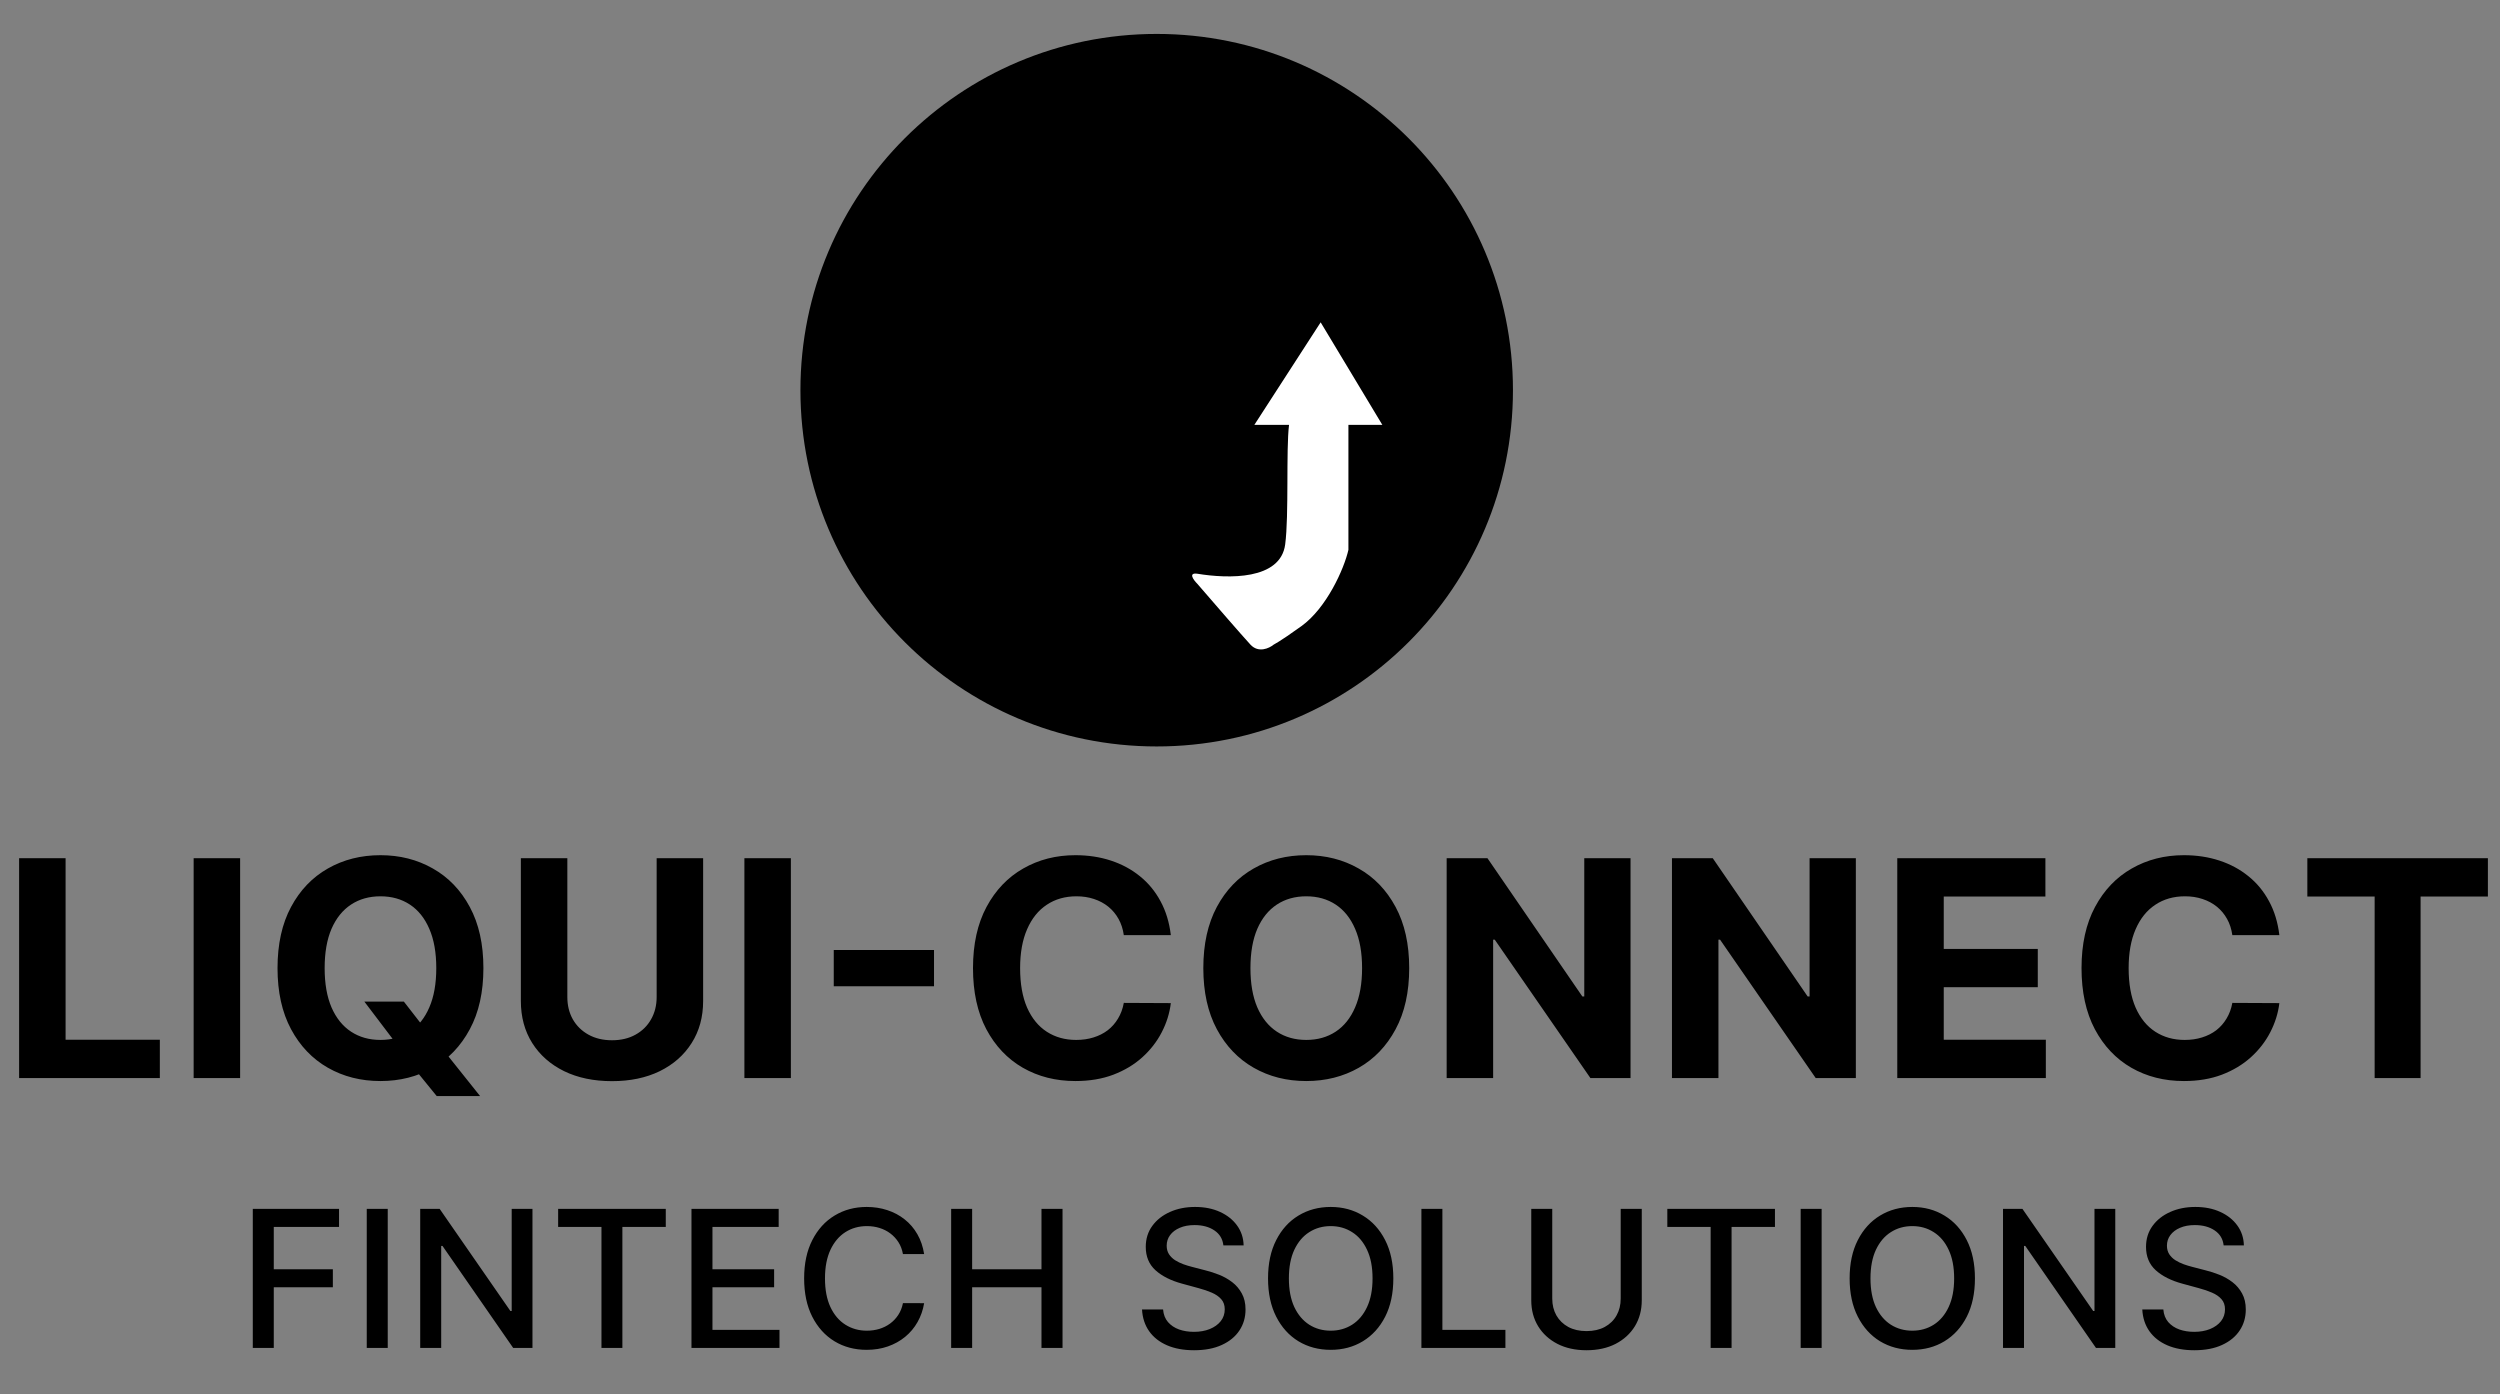 <svg width="1621" height="904" viewBox="0 0 1621 904" fill="none" xmlns="http://www.w3.org/2000/svg">
<rect x="0" y="0" width="1621" height="904" fill="#808080" stroke="none"/>
<circle cx="750" cy="253" r="231" fill="#023763" style="fill:#023763;fill:color(display-p3 0.008 0.216 0.388);fill-opacity:1;"/>
<path d="M12.389 699V556.455H42.527V674.152H103.638V699H12.389ZM155.694 556.455V699H125.556V556.455H155.694ZM236.252 649.443H261.866L274.742 666.009L287.41 680.764L311.284 710.693H283.164L266.738 690.509L258.316 678.537L236.252 649.443ZM313.441 627.727C313.441 643.272 310.495 656.496 304.602 667.401C298.755 678.305 290.774 686.634 280.659 692.388C270.59 698.095 259.268 700.949 246.693 700.949C234.025 700.949 222.657 698.072 212.588 692.318C202.518 686.564 194.561 678.235 188.714 667.331C182.867 656.427 179.944 643.225 179.944 627.727C179.944 612.183 182.867 598.958 188.714 588.054C194.561 577.15 202.518 568.844 212.588 563.136C222.657 557.383 234.025 554.506 246.693 554.506C259.268 554.506 270.59 557.383 280.659 563.136C290.774 568.844 298.755 577.15 304.602 588.054C310.495 598.958 313.441 612.183 313.441 627.727ZM282.886 627.727C282.886 617.658 281.378 609.167 278.362 602.253C275.392 595.339 271.193 590.096 265.764 586.523C260.335 582.95 253.978 581.163 246.693 581.163C239.408 581.163 233.051 582.95 227.622 586.523C222.193 590.096 217.97 595.339 214.954 602.253C211.984 609.167 210.5 617.658 210.5 627.727C210.5 637.796 211.984 646.288 214.954 653.202C217.97 660.116 222.193 665.359 227.622 668.932C233.051 672.505 239.408 674.291 246.693 674.291C253.978 674.291 260.335 672.505 265.764 668.932C271.193 665.359 275.392 660.116 278.362 653.202C281.378 646.288 282.886 637.796 282.886 627.727ZM425.773 556.455H455.911V649.026C455.911 659.42 453.428 668.514 448.463 676.31C443.545 684.105 436.654 690.184 427.792 694.545C418.929 698.861 408.605 701.018 396.819 701.018C384.986 701.018 374.639 698.861 365.776 694.545C356.913 690.184 350.023 684.105 345.104 676.31C340.186 668.514 337.726 659.42 337.726 649.026V556.455H367.864V646.45C367.864 651.879 369.047 656.705 371.414 660.928C373.827 665.15 377.214 668.468 381.576 670.881C385.937 673.294 391.018 674.5 396.819 674.5C402.665 674.5 407.746 673.294 412.061 670.881C416.423 668.468 419.787 665.15 422.154 660.928C424.567 656.705 425.773 651.879 425.773 646.45V556.455ZM512.804 556.455V699H482.667V556.455H512.804ZM605.613 615.964V639.49H540.604V615.964H605.613ZM759.167 606.359H728.681C728.124 602.415 726.987 598.912 725.27 595.849C723.553 592.741 721.349 590.096 718.658 587.915C715.967 585.734 712.858 584.063 709.331 582.903C705.851 581.743 702.07 581.163 697.986 581.163C690.608 581.163 684.182 582.996 678.706 586.662C673.231 590.281 668.985 595.571 665.969 602.531C662.953 609.445 661.445 617.844 661.445 627.727C661.445 637.889 662.953 646.427 665.969 653.341C669.032 660.255 673.301 665.475 678.776 669.001C684.251 672.528 690.585 674.291 697.777 674.291C701.814 674.291 705.55 673.758 708.983 672.69C712.463 671.623 715.549 670.069 718.24 668.027C720.932 665.939 723.159 663.41 724.922 660.44C726.732 657.471 727.985 654.083 728.681 650.278L759.167 650.418C758.378 656.96 756.406 663.271 753.25 669.349C750.142 675.382 745.942 680.787 740.652 685.567C735.409 690.3 729.145 694.058 721.86 696.842C714.621 699.58 706.431 700.949 697.29 700.949C684.576 700.949 673.208 698.072 663.185 692.318C653.209 686.564 645.32 678.235 639.52 667.331C633.767 656.427 630.89 643.225 630.89 627.727C630.89 612.183 633.813 598.958 639.66 588.054C645.506 577.15 653.441 568.844 663.463 563.136C673.486 557.383 684.762 554.506 697.29 554.506C705.55 554.506 713.206 555.666 720.259 557.986C727.358 560.306 733.646 563.693 739.121 568.148C744.597 572.556 749.051 577.962 752.485 584.365C755.965 590.768 758.192 598.1 759.167 606.359ZM913.73 627.727C913.73 643.272 910.783 656.496 904.89 667.401C899.043 678.305 891.062 686.634 880.947 692.388C870.878 698.095 859.556 700.949 846.981 700.949C834.313 700.949 822.945 698.072 812.876 692.318C802.807 686.564 794.849 678.235 789.002 667.331C783.156 656.427 780.232 643.225 780.232 627.727C780.232 612.183 783.156 598.958 789.002 588.054C794.849 577.15 802.807 568.844 812.876 563.136C822.945 557.383 834.313 554.506 846.981 554.506C859.556 554.506 870.878 557.383 880.947 563.136C891.062 568.844 899.043 577.15 904.89 588.054C910.783 598.958 913.73 612.183 913.73 627.727ZM883.174 627.727C883.174 617.658 881.666 609.167 878.65 602.253C875.68 595.339 871.481 590.096 866.052 586.523C860.623 582.95 854.266 581.163 846.981 581.163C839.696 581.163 833.339 582.95 827.91 586.523C822.481 590.096 818.258 595.339 815.242 602.253C812.273 609.167 810.788 617.658 810.788 627.727C810.788 637.796 812.273 646.288 815.242 653.202C818.258 660.116 822.481 665.359 827.91 668.932C833.339 672.505 839.696 674.291 846.981 674.291C854.266 674.291 860.623 672.505 866.052 668.932C871.481 665.359 875.68 660.116 878.65 653.202C881.666 646.288 883.174 637.796 883.174 627.727ZM1057.24 556.455V699H1031.21L969.196 609.283H968.152V699H938.015V556.455H964.463L1025.99 646.102H1027.24V556.455H1057.24ZM1203.33 556.455V699H1177.3L1115.29 609.283H1114.24V699H1084.1V556.455H1110.55L1172.08 646.102H1173.33V556.455H1203.33ZM1230.19 699V556.455H1326.24V581.303H1260.33V615.268H1321.3V640.116H1260.33V674.152H1326.52V699H1230.19ZM1477.94 606.359H1447.45C1446.89 602.415 1445.76 598.912 1444.04 595.849C1442.32 592.741 1440.12 590.096 1437.43 587.915C1434.74 585.734 1431.63 584.063 1428.1 582.903C1424.62 581.743 1420.84 581.163 1416.76 581.163C1409.38 581.163 1402.95 582.996 1397.48 586.662C1392 590.281 1387.75 595.571 1384.74 602.531C1381.72 609.445 1380.21 617.844 1380.21 627.727C1380.21 637.889 1381.72 646.427 1384.74 653.341C1387.8 660.255 1392.07 665.475 1397.54 669.001C1403.02 672.528 1409.35 674.291 1416.55 674.291C1420.58 674.291 1424.32 673.758 1427.75 672.69C1431.23 671.623 1434.32 670.069 1437.01 668.027C1439.7 665.939 1441.93 663.41 1443.69 660.44C1445.5 657.471 1446.75 654.083 1447.45 650.278L1477.94 650.418C1477.15 656.96 1475.17 663.271 1472.02 669.349C1468.91 675.382 1464.71 680.787 1459.42 685.567C1454.18 690.3 1447.91 694.058 1440.63 696.842C1433.39 699.58 1425.2 700.949 1416.06 700.949C1403.34 700.949 1391.98 698.072 1381.95 692.318C1371.98 686.564 1364.09 678.235 1358.29 667.331C1352.54 656.427 1349.66 643.225 1349.66 627.727C1349.66 612.183 1352.58 598.958 1358.43 588.054C1364.27 577.15 1372.21 568.844 1382.23 563.136C1392.26 557.383 1403.53 554.506 1416.06 554.506C1424.32 554.506 1431.97 555.666 1439.03 557.986C1446.13 560.306 1452.41 563.693 1457.89 568.148C1463.37 572.556 1467.82 577.962 1471.25 584.365C1474.73 590.768 1476.96 598.1 1477.94 606.359ZM1496.08 581.303V556.455H1613.15V581.303H1569.51V699H1539.72V581.303H1496.08Z" fill="#023763" style="fill:#023763;fill:color(display-p3 0.008 0.216 0.388);fill-opacity:1;"/>
<path d="M163.908 874V783.818H219.831V795.531H177.514V823.009H215.824V834.678H177.514V874H163.908ZM251.41 783.818V874H237.804V783.818H251.41ZM345.254 783.818V874H332.748L286.909 807.861H286.072V874H272.466V783.818H285.06L330.943 850.045H331.78V783.818H345.254ZM361.895 795.531V783.818H431.689V795.531H403.551V874H389.989V795.531H361.895ZM448.352 874V783.818H504.892V795.531H461.959V823.009H501.942V834.678H461.959V862.287H505.42V874H448.352ZM599.209 813.145H585.47C584.942 810.209 583.958 807.626 582.52 805.395C581.082 803.164 579.32 801.27 577.236 799.714C575.152 798.159 572.818 796.984 570.234 796.192C567.68 795.399 564.965 795.003 562.088 795.003C556.892 795.003 552.239 796.309 548.129 798.922C544.049 801.535 540.82 805.366 538.442 810.415C536.093 815.464 534.919 821.629 534.919 828.909C534.919 836.248 536.093 842.442 538.442 847.491C540.82 852.541 544.064 856.357 548.173 858.94C552.283 861.524 556.907 862.815 562.044 862.815C564.892 862.815 567.592 862.434 570.146 861.67C572.73 860.878 575.064 859.718 577.148 858.192C579.232 856.665 580.993 854.801 582.432 852.599C583.9 850.368 584.912 847.814 585.47 844.938L599.209 844.982C598.475 849.414 597.051 853.495 594.938 857.223C592.853 860.922 590.167 864.122 586.879 866.822C583.621 869.494 579.893 871.563 575.695 873.031C571.497 874.499 566.917 875.233 561.956 875.233C554.147 875.233 547.19 873.384 541.084 869.685C534.978 865.956 530.163 860.628 526.641 853.7C523.147 846.772 521.401 838.509 521.401 828.909C521.401 819.28 523.162 811.017 526.685 804.118C530.207 797.19 535.022 791.876 541.128 788.178C547.234 784.449 554.177 782.585 561.956 782.585C566.741 782.585 571.203 783.275 575.342 784.655C579.511 786.005 583.254 788.001 586.571 790.643C589.888 793.256 592.633 796.456 594.805 800.243C596.978 804 598.446 808.301 599.209 813.145ZM616.73 874V783.818H630.337V823.009H675.296V783.818H688.946V874H675.296V834.678H630.337V874H616.73ZM793.244 807.509C792.775 803.34 790.837 800.111 787.432 797.821C784.026 795.502 779.74 794.342 774.574 794.342C770.875 794.342 767.675 794.929 764.974 796.104C762.274 797.249 760.175 798.834 758.677 800.859C757.21 802.856 756.476 805.131 756.476 807.685C756.476 809.828 756.975 811.677 757.973 813.233C759 814.789 760.336 816.095 761.98 817.152C763.653 818.179 765.444 819.045 767.352 819.75C769.26 820.425 771.095 820.983 772.856 821.423L781.663 823.713C784.54 824.418 787.49 825.372 790.514 826.575C793.538 827.779 796.341 829.364 798.925 831.331C801.508 833.298 803.592 835.734 805.177 838.641C806.792 841.547 807.599 845.026 807.599 849.077C807.599 854.185 806.278 858.72 803.636 862.683C801.024 866.646 797.222 869.773 792.231 872.062C787.27 874.352 781.267 875.497 774.221 875.497C767.47 875.497 761.628 874.426 756.696 872.283C751.764 870.14 747.904 867.101 745.115 863.168C742.326 859.205 740.785 854.508 740.491 849.077H754.142C754.406 852.335 755.463 855.051 757.312 857.223C759.191 859.366 761.584 860.966 764.49 862.023C767.426 863.05 770.64 863.564 774.133 863.564C777.979 863.564 781.399 862.962 784.393 861.759C787.417 860.526 789.795 858.823 791.527 856.651C793.259 854.449 794.125 851.88 794.125 848.945C794.125 846.273 793.362 844.086 791.835 842.384C790.338 840.681 788.298 839.272 785.714 838.156C783.16 837.041 780.269 836.057 777.04 835.206L766.383 832.3C759.162 830.333 753.437 827.441 749.21 823.625C745.012 819.809 742.913 814.759 742.913 808.477C742.913 803.281 744.322 798.746 747.141 794.871C749.959 790.996 753.775 787.987 758.589 785.844C763.404 783.671 768.835 782.585 774.882 782.585C780.988 782.585 786.375 783.657 791.043 785.8C795.739 787.943 799.438 790.893 802.139 794.651C804.84 798.379 806.249 802.665 806.366 807.509H793.244ZM903.436 828.909C903.436 838.538 901.674 846.816 898.151 853.744C894.629 860.643 889.8 865.956 883.664 869.685C877.558 873.384 870.615 875.233 862.836 875.233C855.027 875.233 848.055 873.384 841.92 869.685C835.814 865.956 830.999 860.628 827.477 853.7C823.954 846.772 822.193 838.509 822.193 828.909C822.193 819.28 823.954 811.017 827.477 804.118C830.999 797.19 835.814 791.876 841.92 788.178C848.055 784.449 855.027 782.585 862.836 782.585C870.615 782.585 877.558 784.449 883.664 788.178C889.8 791.876 894.629 797.19 898.151 804.118C901.674 811.017 903.436 819.28 903.436 828.909ZM889.961 828.909C889.961 821.57 888.772 815.391 886.394 810.371C884.046 805.321 880.817 801.505 876.707 798.922C872.626 796.309 868.003 795.003 862.836 795.003C857.64 795.003 853.002 796.309 848.921 798.922C844.841 801.505 841.612 805.321 839.234 810.371C836.885 815.391 835.711 821.57 835.711 828.909C835.711 836.248 836.885 842.442 839.234 847.491C841.612 852.511 844.841 856.328 848.921 858.94C853.002 861.524 857.64 862.815 862.836 862.815C868.003 862.815 872.626 861.524 876.707 858.94C880.817 856.328 884.046 852.511 886.394 847.491C888.772 842.442 889.961 836.248 889.961 828.909ZM921.64 874V783.818H935.246V862.287H976.11V874H921.64ZM1050.86 783.818H1064.52V843.132C1064.52 849.444 1063.03 855.036 1060.07 859.909C1057.1 864.753 1052.93 868.569 1047.56 871.358C1042.19 874.117 1035.89 875.497 1028.67 875.497C1021.48 875.497 1015.2 874.117 1009.83 871.358C1004.45 868.569 1000.28 864.753 997.319 859.909C994.354 855.036 992.872 849.444 992.872 843.132V783.818H1006.48V842.031C1006.48 846.112 1007.37 849.737 1009.16 852.908C1010.98 856.078 1013.55 858.573 1016.87 860.393C1020.19 862.184 1024.12 863.08 1028.67 863.08C1033.25 863.08 1037.2 862.184 1040.52 860.393C1043.86 858.573 1046.42 856.078 1048.18 852.908C1049.97 849.737 1050.86 846.112 1050.86 842.031V783.818ZM1081.09 795.531V783.818H1150.88V795.531H1122.75V874H1109.18V795.531H1081.09ZM1181.15 783.818V874H1167.55V783.818H1181.15ZM1280.55 828.909C1280.55 838.538 1278.78 846.816 1275.26 853.744C1271.74 860.643 1266.91 865.956 1260.77 869.685C1254.67 873.384 1247.73 875.233 1239.95 875.233C1232.14 875.233 1225.17 873.384 1219.03 869.685C1212.92 865.956 1208.11 860.628 1204.59 853.7C1201.06 846.772 1199.3 838.509 1199.3 828.909C1199.3 819.28 1201.06 811.017 1204.59 804.118C1208.11 797.19 1212.92 791.876 1219.03 788.178C1225.17 784.449 1232.14 782.585 1239.95 782.585C1247.73 782.585 1254.67 784.449 1260.77 788.178C1266.91 791.876 1271.74 797.19 1275.26 804.118C1278.78 811.017 1280.55 819.28 1280.55 828.909ZM1267.07 828.909C1267.07 821.57 1265.88 815.391 1263.5 810.371C1261.16 805.321 1257.93 801.505 1253.82 798.922C1249.74 796.309 1245.11 795.003 1239.95 795.003C1234.75 795.003 1230.11 796.309 1226.03 798.922C1221.95 801.505 1218.72 805.321 1216.34 810.371C1214 815.391 1212.82 821.57 1212.82 828.909C1212.82 836.248 1214 842.442 1216.34 847.491C1218.72 852.511 1221.95 856.328 1226.03 858.94C1230.11 861.524 1234.75 862.815 1239.95 862.815C1245.11 862.815 1249.74 861.524 1253.82 858.94C1257.93 856.328 1261.16 852.511 1263.5 847.491C1265.88 842.442 1267.07 836.248 1267.07 828.909ZM1371.54 783.818V874H1359.03L1313.19 807.861H1312.36V874H1298.75V783.818H1311.34L1357.23 850.045H1358.06V783.818H1371.54ZM1441.81 807.509C1441.34 803.34 1439.41 800.111 1436 797.821C1432.59 795.502 1428.31 794.342 1423.14 794.342C1419.44 794.342 1416.24 794.929 1413.54 796.104C1410.84 797.249 1408.74 798.834 1407.25 800.859C1405.78 802.856 1405.04 805.131 1405.04 807.685C1405.04 809.828 1405.54 811.677 1406.54 813.233C1407.57 814.789 1408.9 816.095 1410.55 817.152C1412.22 818.179 1414.01 819.045 1415.92 819.75C1417.83 820.425 1419.66 820.983 1421.42 821.423L1430.23 823.713C1433.11 824.418 1436.06 825.372 1439.08 826.575C1442.11 827.779 1444.91 829.364 1447.49 831.331C1450.08 833.298 1452.16 835.734 1453.75 838.641C1455.36 841.547 1456.17 845.026 1456.17 849.077C1456.17 854.185 1454.85 858.72 1452.2 862.683C1449.59 866.646 1445.79 869.773 1440.8 872.062C1435.84 874.352 1429.84 875.497 1422.79 875.497C1416.04 875.497 1410.2 874.426 1405.26 872.283C1400.33 870.14 1396.47 867.101 1393.68 863.168C1390.89 859.205 1389.35 854.508 1389.06 849.077H1402.71C1402.97 852.335 1404.03 855.051 1405.88 857.223C1407.76 859.366 1410.15 860.966 1413.06 862.023C1415.99 863.05 1419.21 863.564 1422.7 863.564C1426.55 863.564 1429.97 862.962 1432.96 861.759C1435.99 860.526 1438.36 858.823 1440.1 856.651C1441.83 854.449 1442.69 851.88 1442.69 848.945C1442.69 846.273 1441.93 844.086 1440.4 842.384C1438.91 840.681 1436.87 839.272 1434.28 838.156C1431.73 837.041 1428.84 836.057 1425.61 835.206L1414.95 832.3C1407.73 830.333 1402.01 827.441 1397.78 823.625C1393.58 819.809 1391.48 814.759 1391.48 808.477C1391.48 803.281 1392.89 798.746 1395.71 794.871C1398.53 790.996 1402.34 787.987 1407.16 785.844C1411.97 783.671 1417.4 782.585 1423.45 782.585C1429.56 782.585 1434.94 783.657 1439.61 785.8C1444.31 787.943 1448.01 790.893 1450.71 794.651C1453.41 798.379 1454.82 802.665 1454.93 807.509H1441.81Z" fill="#2799FB" style="fill:#2799FB;fill:color(display-p3 0.153 0.6 0.984);fill-opacity:1;"/>
<path d="M835.375 182.875L824.438 221.469H619.594L630.531 182.875H835.375ZM735.687 426L623.813 290.219L623.5 259.75H678.969C692.823 259.75 704.542 257.615 714.125 253.344C723.708 249.073 731 242.875 736 234.75C741 226.521 743.5 216.521 743.5 204.75C743.5 187.25 738.292 173.344 727.875 163.031C717.458 152.719 701.156 147.562 678.969 147.562H619.594L631 106H678.969C704.802 106 726.104 110.115 742.875 118.344C759.646 126.573 772.146 137.979 780.375 152.562C788.604 167.146 792.719 183.969 792.719 203.031C792.719 220.01 789.333 235.375 782.562 249.125C775.792 262.875 765.01 274.073 750.219 282.719C735.427 291.365 716 296.417 691.938 297.875L690.531 298.187L792.719 423.344V426H735.687ZM835.531 106L824.438 144.906L660.688 143.969L671.781 106H835.531Z" fill="#F7F7F7" style="fill:#F7F7F7;fill:color(display-p3 0.969 0.969 0.969);fill-opacity:1;"/>
<path d="M833.313 353C830.264 376.169 796.48 375.333 776.313 372C770.313 371.196 773.813 375.998 776.313 378.5C785.646 389.333 805.613 412.4 810.813 418C816.013 423.6 822.98 420.333 825.813 418C826.353 417.555 828.5 417 843.813 406C860.095 394.304 871.48 369 874.313 356.5V275.5H896.313L856.313 209L813.313 275.5H835.813C833.813 291.667 835.813 334 833.313 353Z" fill="white" style="fill:white;fill-opacity:1;"/>
</svg>
